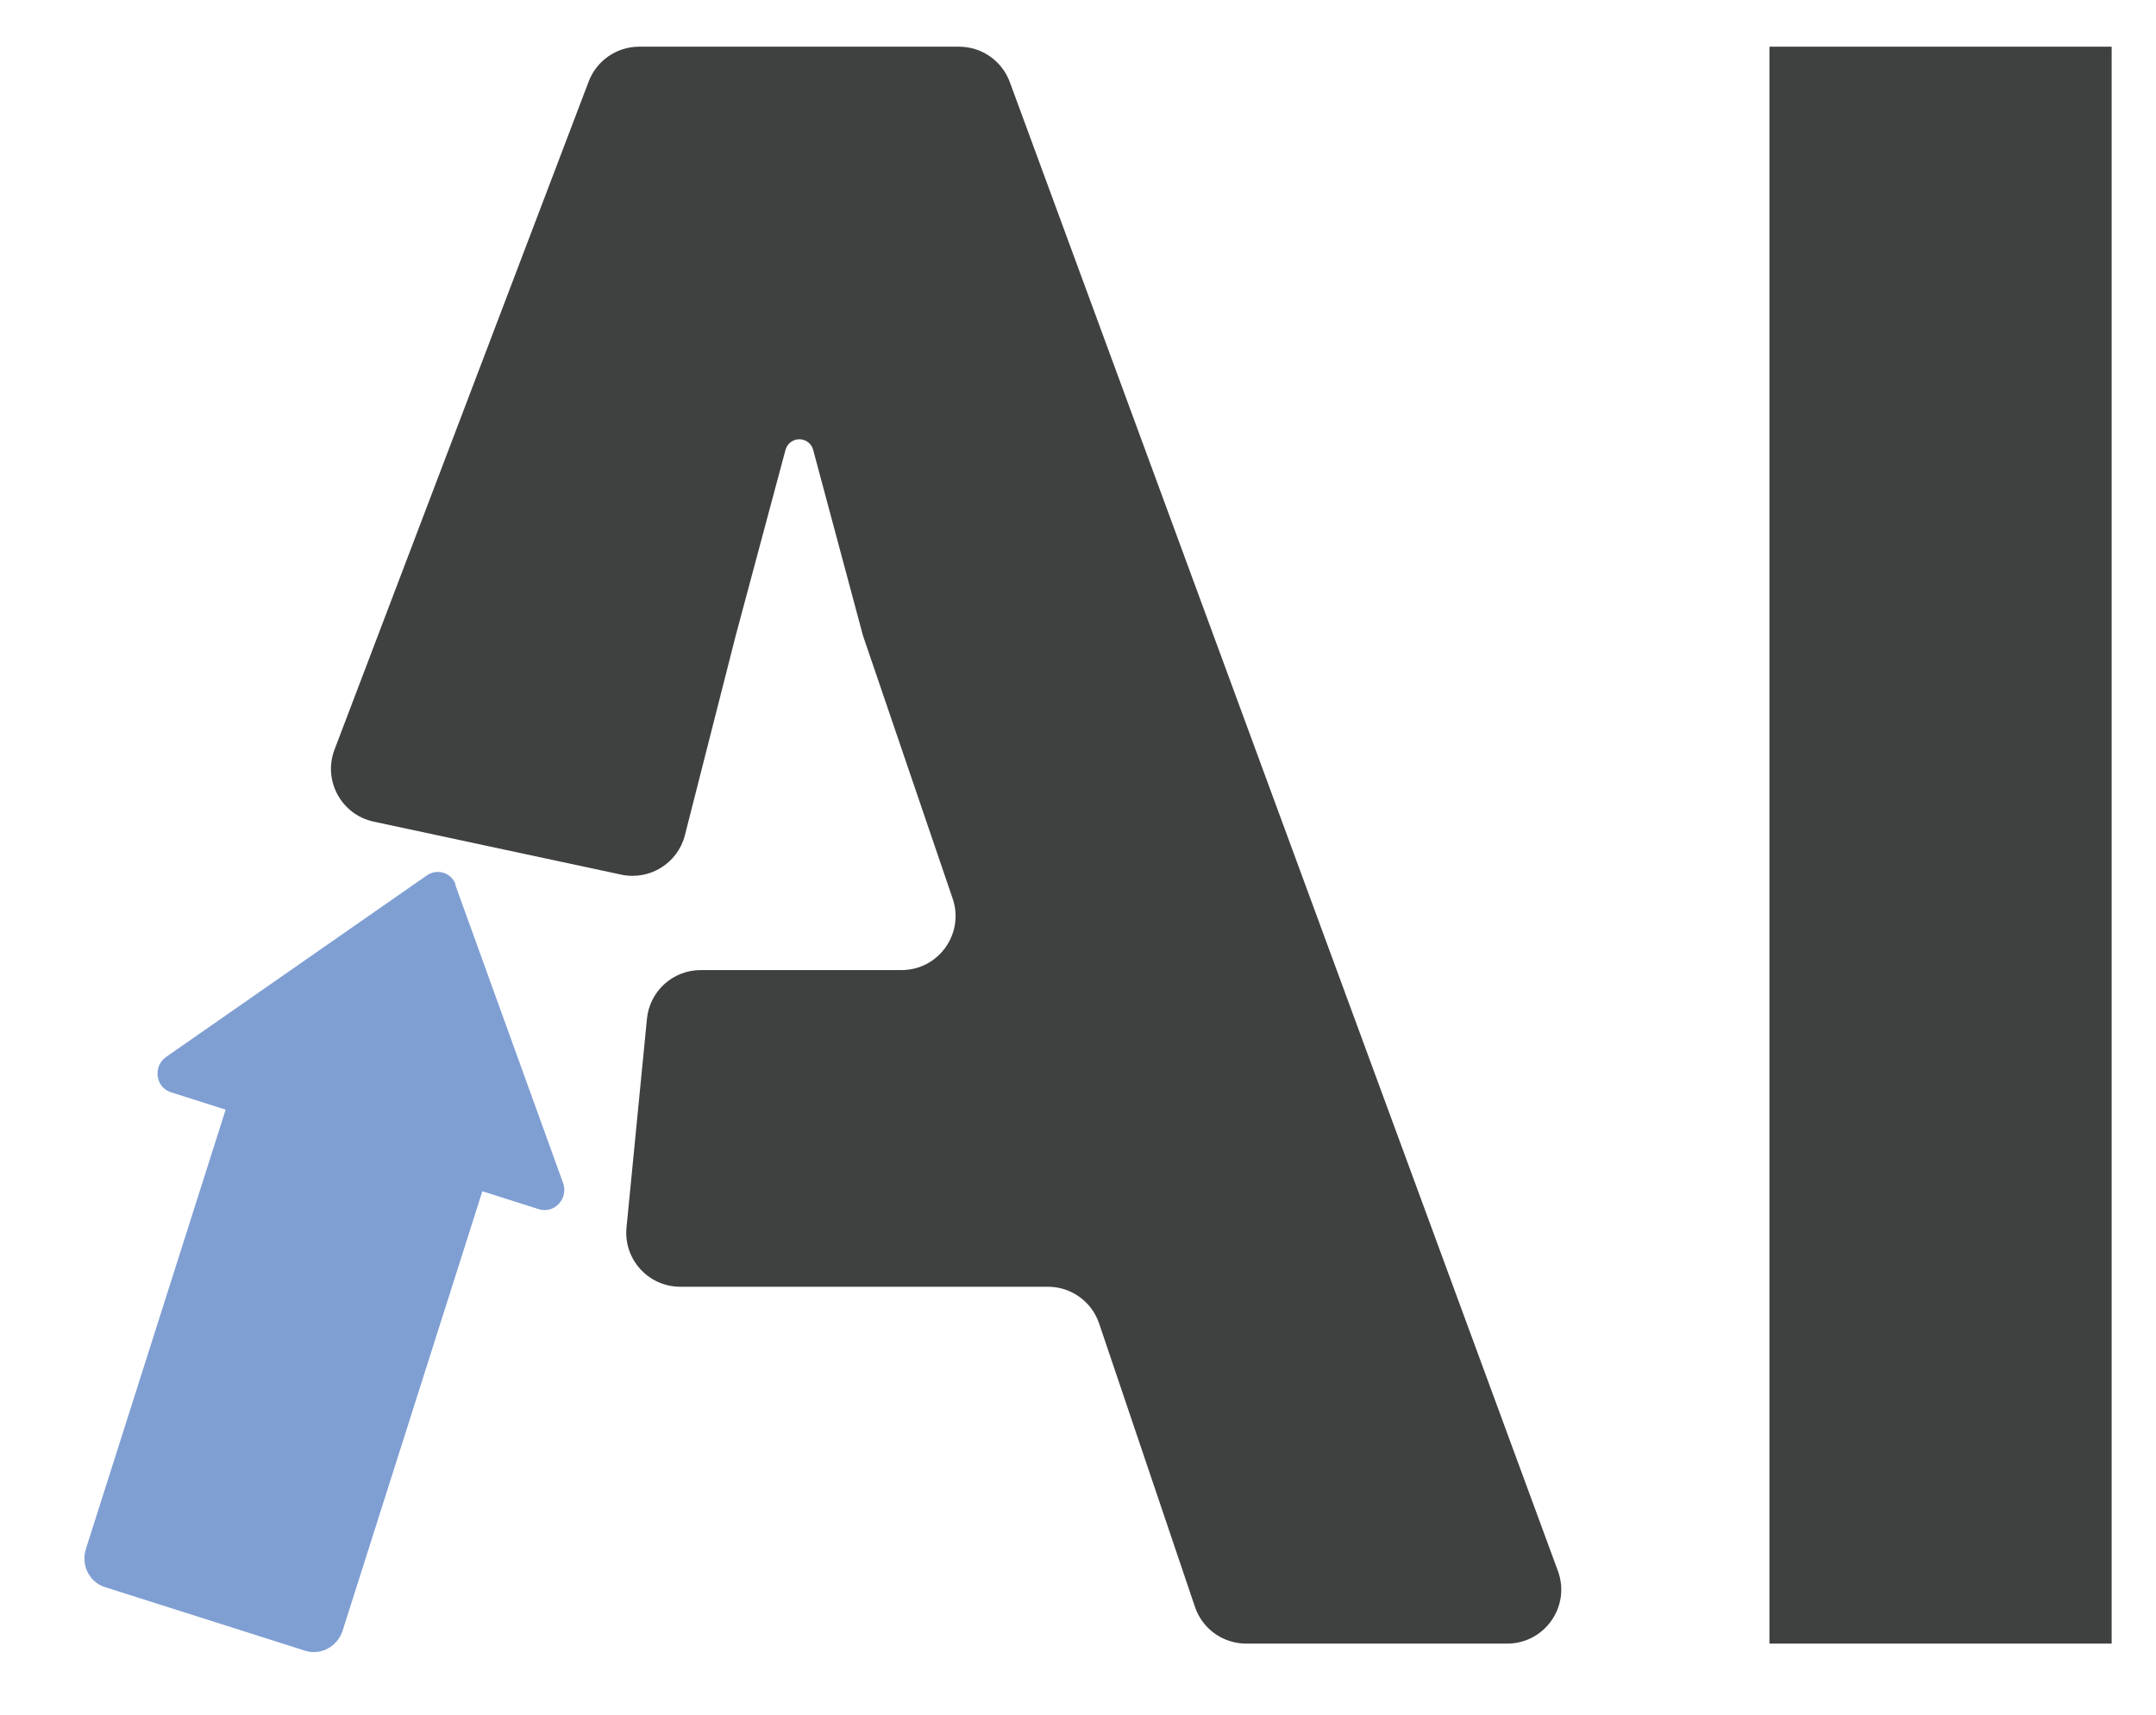 <svg width="44" height="35" viewBox="0 0 44 35" fill="none" xmlns="http://www.w3.org/2000/svg">
<path d="M19.573 0.953L13.044 0.953C12.587 0.953 12.176 1.236 12.014 1.664L6.827 15.3C6.586 15.932 6.966 16.629 7.626 16.771L12.678 17.853C13.258 17.977 13.832 17.621 13.978 17.047L15.015 12.972L16.031 9.182C16.066 9.054 16.181 8.966 16.313 8.966C16.445 8.966 16.561 9.054 16.595 9.182L17.611 12.972L19.442 18.342C19.686 19.057 19.154 19.801 18.398 19.801H14.3C13.733 19.801 13.258 20.231 13.203 20.796L12.786 25.055C12.722 25.703 13.232 26.265 13.883 26.265H21.386C21.86 26.265 22.28 26.567 22.431 27.015L24.387 32.8C24.538 33.248 24.959 33.549 25.432 33.549H30.759C31.526 33.549 32.059 32.785 31.794 32.066L20.608 1.675C20.448 1.241 20.035 0.953 19.573 0.953Z" fill="#3F4040"/>
<path d="M9.3 18.055C9.209 17.812 8.927 17.722 8.712 17.868L3.396 21.57C3.115 21.761 3.171 22.194 3.488 22.295L4.605 22.65L1.753 31.617C1.649 31.945 1.822 32.294 2.139 32.395L6.228 33.695C6.545 33.796 6.888 33.611 6.993 33.283L9.844 24.316L10.996 24.682C11.313 24.783 11.609 24.462 11.49 24.143L9.288 18.051L9.3 18.055Z" fill="#7F9FD3"/>
<path d="M36.111 0.953L43.095 0.953V33.549H36.111V0.953Z" fill="#3F4040"/>
</svg>
